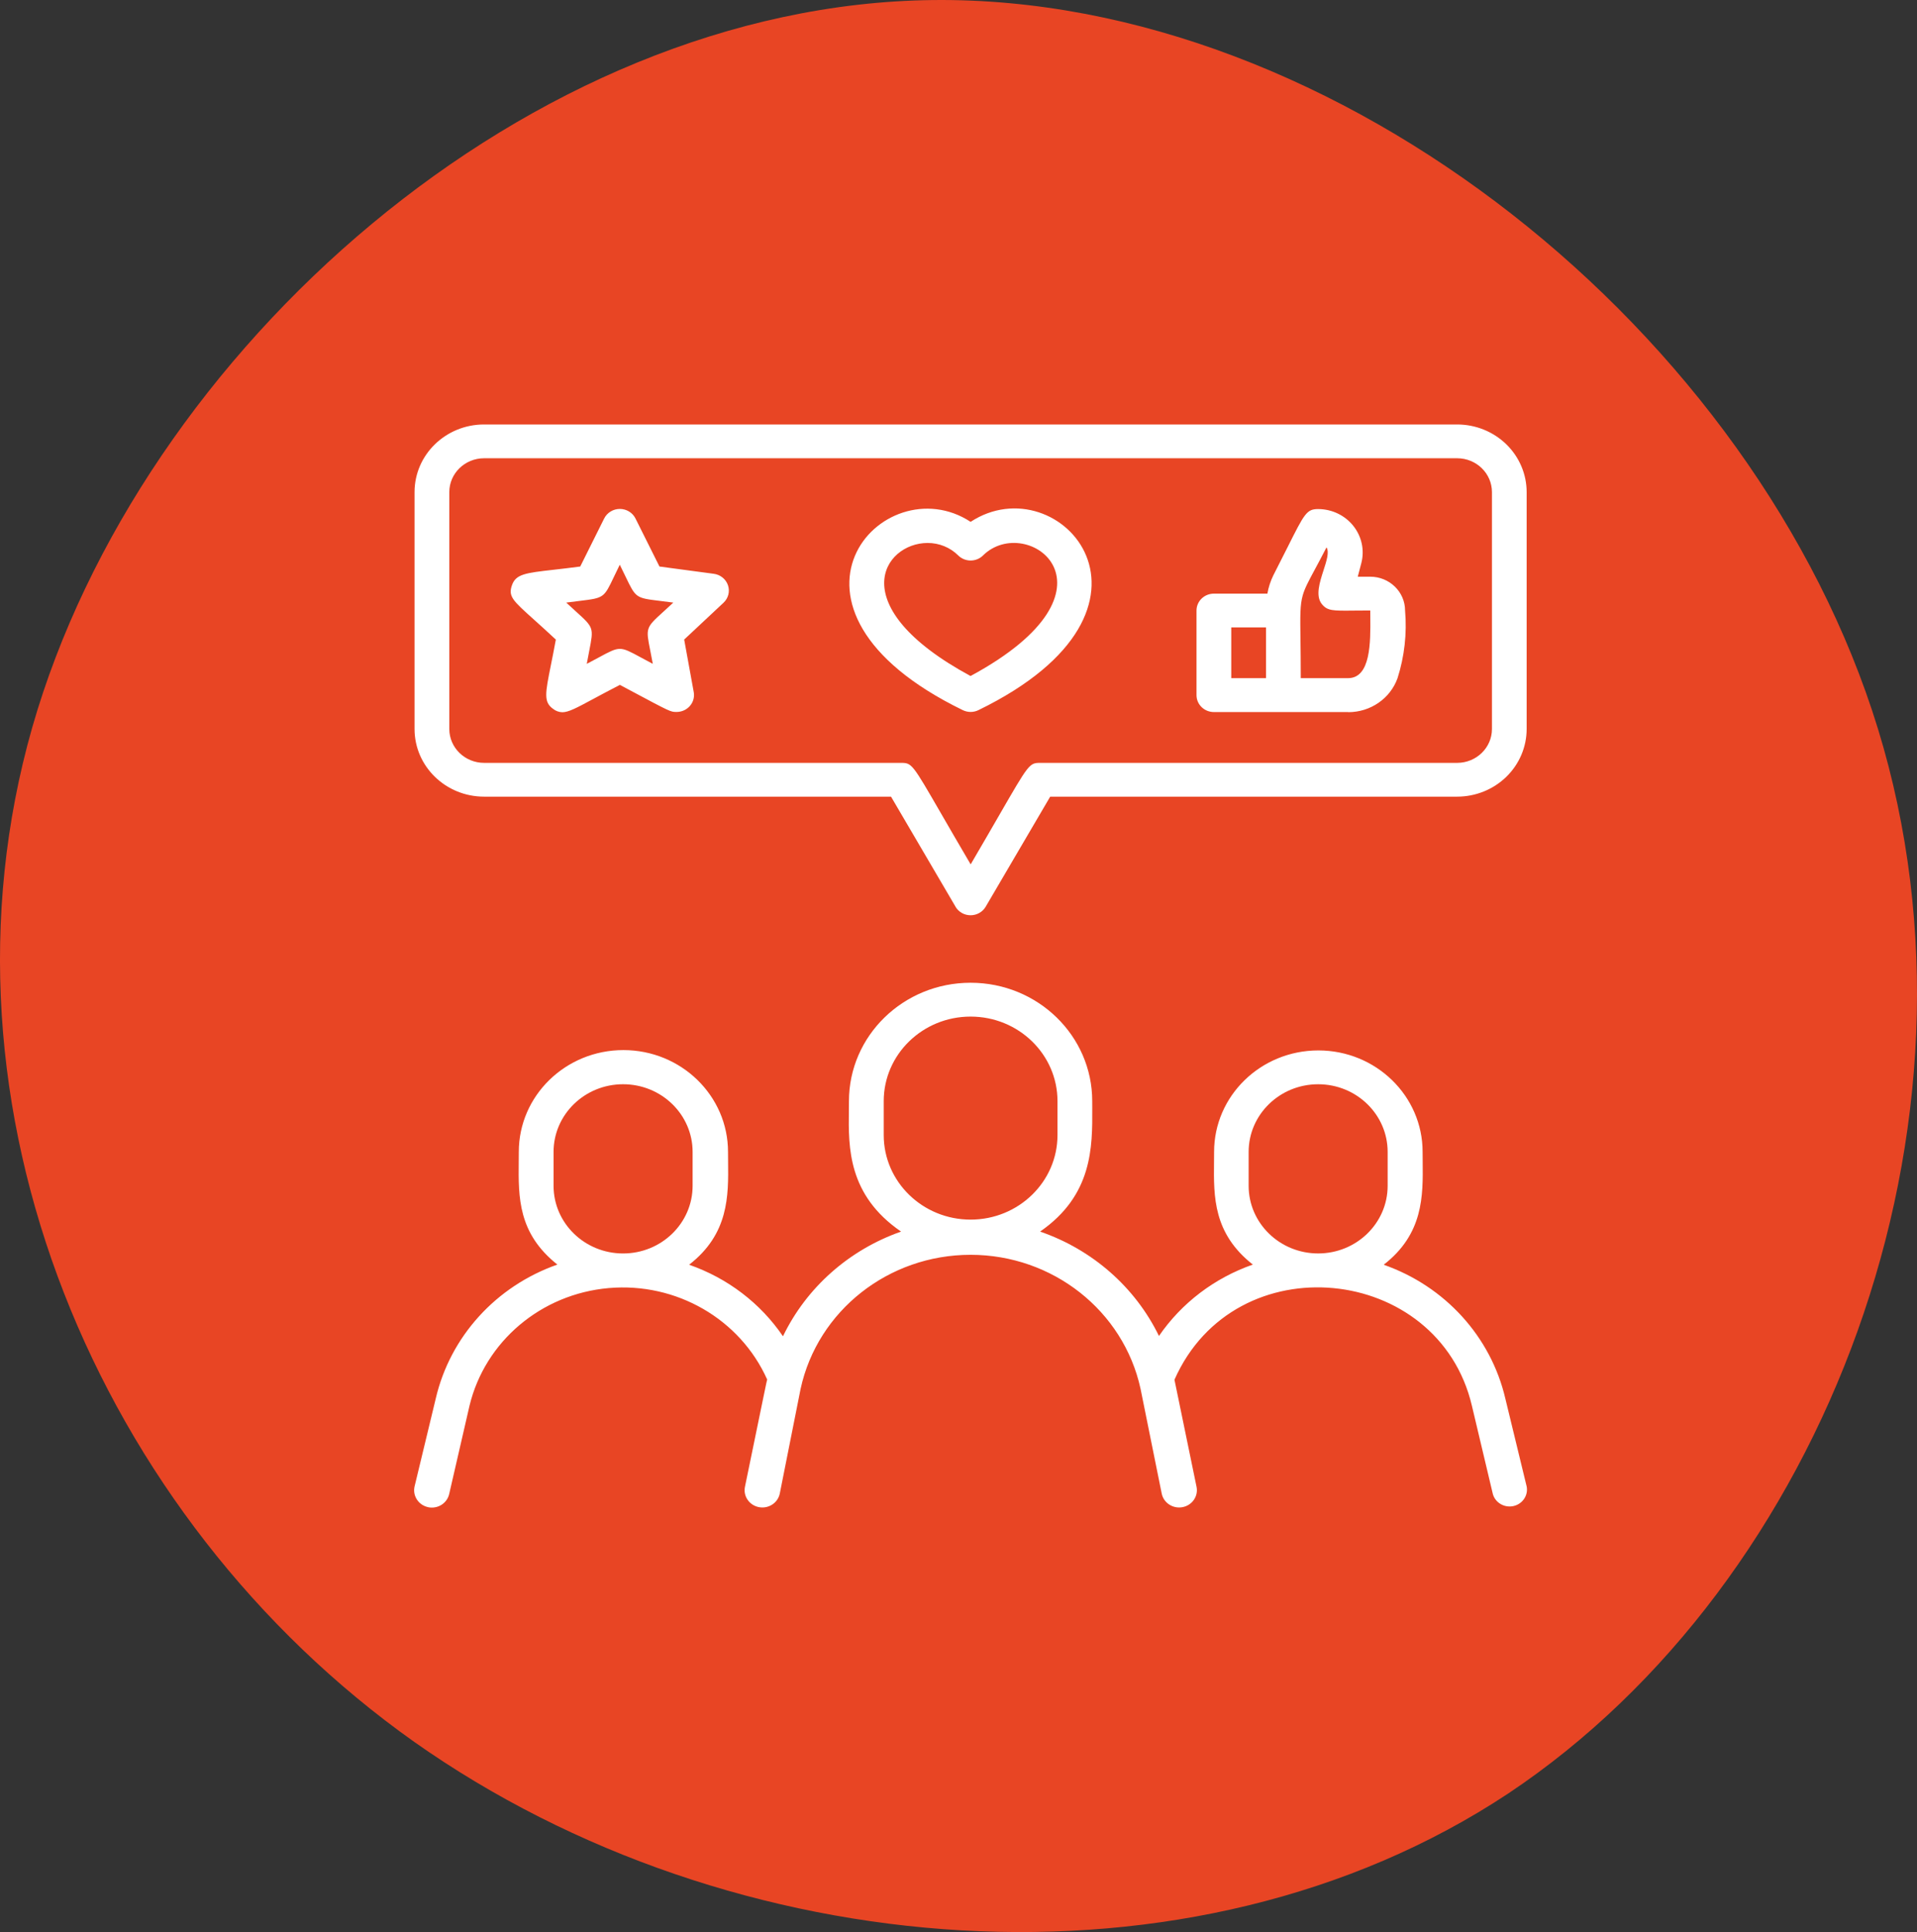 <?xml version="1.0" encoding="UTF-8"?> <svg xmlns="http://www.w3.org/2000/svg" width="131" height="132" viewBox="0 0 131 132" fill="none"><rect x="0" y="0" width="131" height="132" fill="#333333" stroke="none"/><path d="M128.34 49.821C136.66 76.949 124.701 108.11 103.07 122.531C81.44 136.851 50.034 134.33 28.299 119.002C6.669 103.673 -5.186 75.638 2.197 49.72C9.581 23.904 36.203 0.305 63.761 0.003C91.423 -0.3 120.021 22.693 128.34 49.821Z" fill="#E84524"></path><path fill-rule="evenodd" clip-rule="evenodd" d="M60.889 54.428L65.294 61.942H65.291C65.501 62.306 65.897 62.531 66.326 62.531C66.755 62.531 67.15 62.306 67.361 61.942L71.766 54.428H99.576C100.836 54.428 102.044 53.94 102.935 53.073C103.825 52.206 104.326 51.031 104.325 49.805V33.623C104.326 32.397 103.825 31.222 102.935 30.355C102.044 29.488 100.836 29 99.576 29H33.08C30.456 29.001 28.329 31.07 28.329 33.623V49.805C28.329 52.358 30.456 54.427 33.08 54.428H60.889ZM29.255 102.971C28.6 102.831 28.185 102.2 28.329 101.561L29.778 95.55C30.762 91.319 33.895 87.868 38.089 86.397C35.399 84.263 35.424 81.802 35.448 79.384C35.451 79.155 35.453 78.927 35.453 78.699C35.453 74.857 38.653 71.743 42.601 71.743C46.549 71.743 49.75 74.857 49.75 78.699C49.75 78.919 49.752 79.142 49.755 79.367C49.781 81.709 49.809 84.299 47.091 86.408C49.716 87.32 51.967 89.035 53.505 91.296C55.113 87.964 58.017 85.39 61.576 84.143C57.936 81.648 57.977 78.391 58.008 75.886C58.011 75.661 58.014 75.442 58.014 75.231C58.014 70.763 61.735 67.142 66.326 67.142C70.917 67.142 74.638 70.763 74.638 75.231C74.638 75.386 74.639 75.544 74.64 75.705C74.653 78.369 74.67 81.656 71.076 84.143C74.651 85.374 77.574 87.94 79.199 91.274C80.744 89.021 82.993 87.311 85.614 86.397C82.908 84.268 82.935 81.775 82.961 79.39C82.964 79.158 82.966 78.928 82.966 78.699C82.966 74.87 86.156 71.766 90.091 71.766C94.025 71.766 97.215 74.87 97.215 78.699C97.215 78.917 97.218 79.138 97.22 79.362V79.363V79.363V79.364V79.365V79.365V79.366V79.367C97.246 81.709 97.275 84.299 94.556 86.408C98.747 87.877 101.88 91.323 102.868 95.55L104.327 101.561C104.442 102.171 104.041 102.76 103.419 102.896C102.797 103.031 102.176 102.664 102.013 102.065L100.587 96.055C98.311 86.336 84.391 84.902 80.258 94.264L80.264 94.297L80.265 94.3C80.266 94.306 80.266 94.306 80.266 94.304C80.281 94.375 80.441 95.142 81.767 101.581C81.898 102.22 81.472 102.842 80.814 102.969C80.157 103.097 79.518 102.682 79.387 102.043L77.939 94.877C76.772 89.543 71.93 85.729 66.325 85.729C60.721 85.729 55.879 89.543 54.712 94.877L53.287 102.043C53.156 102.682 52.517 103.097 51.86 102.969C51.203 102.842 50.776 102.22 50.907 101.581C52.391 94.362 52.397 94.348 52.409 94.322C52.411 94.316 52.414 94.311 52.427 94.253C50.578 90.117 46.214 87.598 41.597 88.002C36.98 88.406 33.148 91.642 32.086 96.033L30.697 102.066C30.629 102.374 30.438 102.642 30.166 102.813C29.894 102.983 29.564 103.04 29.248 102.972L29.255 102.971ZM85.327 78.699V81.015C85.327 83.567 87.454 85.636 90.077 85.636C92.7 85.636 94.826 83.567 94.826 81.015V78.699C94.826 76.146 92.7 74.077 90.077 74.077C87.454 74.077 85.327 76.146 85.327 78.699ZM37.828 81.015V78.699C37.828 76.146 39.955 74.076 42.579 74.076C45.203 74.076 47.33 76.146 47.33 78.699V81.015C47.33 83.568 45.203 85.637 42.579 85.637C39.955 85.637 37.828 83.568 37.828 81.015ZM60.39 75.231V77.547C60.39 80.738 63.048 83.325 66.327 83.325C69.606 83.325 72.265 80.738 72.265 77.547V75.231C72.265 72.041 69.606 69.454 66.327 69.454C63.048 69.454 60.39 72.041 60.39 75.231ZM30.704 33.623V49.805C30.704 51.084 31.769 52.12 33.084 52.12H61.582C62.31 52.12 62.355 52.199 64.284 55.537C64.809 56.446 65.474 57.597 66.331 59.055C67.139 57.676 67.776 56.571 68.287 55.686L68.287 55.686L68.287 55.686C70.307 52.187 70.345 52.12 71.081 52.12H99.579C100.892 52.117 101.954 51.082 101.954 49.805V33.623C101.954 32.346 100.892 31.31 99.579 31.308H33.083C31.769 31.308 30.704 32.344 30.704 33.622V33.623ZM37.647 45.433C37.258 47.37 37.139 47.959 37.793 48.429V48.428C37.972 48.574 38.196 48.656 38.429 48.661C38.853 48.661 39.401 48.366 40.539 47.754C41.026 47.492 41.621 47.172 42.36 46.792L43.093 47.183C45.825 48.641 45.825 48.641 46.219 48.641C46.875 48.65 47.415 48.141 47.425 47.503C47.426 47.432 47.42 47.36 47.408 47.29L46.754 43.695L49.444 41.178C49.773 40.869 49.89 40.405 49.746 39.983C49.602 39.561 49.222 39.257 48.769 39.201L45.065 38.705L43.425 35.421C43.227 35.023 42.812 34.77 42.357 34.77C41.902 34.77 41.487 35.023 41.288 35.421L39.651 38.705C38.941 38.8 38.339 38.868 37.826 38.927C35.902 39.146 35.249 39.221 34.983 39.987C34.721 40.745 35.032 41.024 36.478 42.323C36.886 42.689 37.383 43.136 37.984 43.697C37.86 44.374 37.745 44.946 37.647 45.433L37.647 45.433ZM44.61 45.355L44.609 45.353L44.61 45.353V45.355ZM44.433 44.435C44.282 43.676 44.205 43.29 44.311 42.962C44.42 42.622 44.724 42.346 45.344 41.782L45.344 41.782L45.345 41.782C45.536 41.609 45.756 41.408 46.011 41.17C45.657 41.122 45.354 41.085 45.093 41.053L45.093 41.053L45.093 41.053L45.093 41.053C44.263 40.952 43.852 40.902 43.559 40.69C43.271 40.482 43.096 40.118 42.75 39.397C42.639 39.165 42.51 38.895 42.353 38.583C42.198 38.895 42.071 39.164 41.96 39.396C41.618 40.115 41.445 40.48 41.159 40.688C40.866 40.901 40.453 40.951 39.619 41.053L39.619 41.053C39.356 41.084 39.052 41.121 38.696 41.17C38.952 41.41 39.175 41.612 39.367 41.786C39.973 42.335 40.275 42.609 40.387 42.946C40.498 43.282 40.42 43.681 40.264 44.477C40.215 44.727 40.158 45.016 40.097 45.355C40.423 45.186 40.696 45.038 40.931 44.911L40.932 44.91L40.932 44.91L40.932 44.91C41.645 44.525 42.002 44.332 42.358 44.332C42.715 44.332 43.069 44.524 43.78 44.91L43.78 44.91C44.014 45.037 44.286 45.185 44.609 45.353C44.545 44.996 44.485 44.694 44.434 44.436L44.433 44.435ZM82.951 48.648H92.12L92.143 48.656C93.654 48.655 94.999 47.727 95.5 46.34C95.976 44.846 96.152 43.276 96.017 41.717C96.017 40.438 94.952 39.401 93.638 39.401H92.784L93.032 38.455C93.255 37.57 93.049 36.635 92.472 35.918C91.895 35.2 91.011 34.781 90.075 34.779C89.294 34.779 89.141 35.085 87.99 37.381C87.724 37.911 87.405 38.547 87.013 39.31C86.82 39.706 86.684 40.126 86.608 40.558H82.951C82.636 40.558 82.334 40.68 82.111 40.897C81.888 41.114 81.764 41.407 81.764 41.714V47.492C81.764 47.798 81.888 48.092 82.111 48.309C82.334 48.526 82.636 48.648 82.951 48.648ZM88.889 46.332H92.12C93.68 46.332 93.657 43.856 93.641 42.167C93.64 42.006 93.638 41.852 93.638 41.709C93.209 41.709 92.842 41.713 92.527 41.716H92.527L92.526 41.716C91.056 41.732 90.708 41.736 90.328 41.27C89.881 40.713 90.178 39.792 90.445 38.962C90.655 38.312 90.847 37.717 90.648 37.397C90.329 38.019 90.065 38.509 89.848 38.912C89.41 39.726 89.16 40.19 89.021 40.684C88.838 41.338 88.847 42.045 88.869 43.688L88.869 43.688V43.688C88.878 44.381 88.889 45.24 88.889 46.332ZM86.514 46.332H84.139V42.865H86.514V46.332ZM65.793 48.517C51.411 41.513 60.331 31.722 66.328 35.653C72.407 31.665 81.147 41.559 66.863 48.517C66.527 48.682 66.13 48.682 65.794 48.517H65.793ZM67.171 37.953C70.187 34.971 77.323 40.243 66.328 46.183L66.324 46.186C57.529 41.433 60.36 37.104 63.381 37.096C64.173 37.091 64.933 37.401 65.486 37.953C65.707 38.171 66.009 38.294 66.324 38.295C66.639 38.296 66.942 38.176 67.165 37.96L67.171 37.953Z" fill="white"></path></svg> 